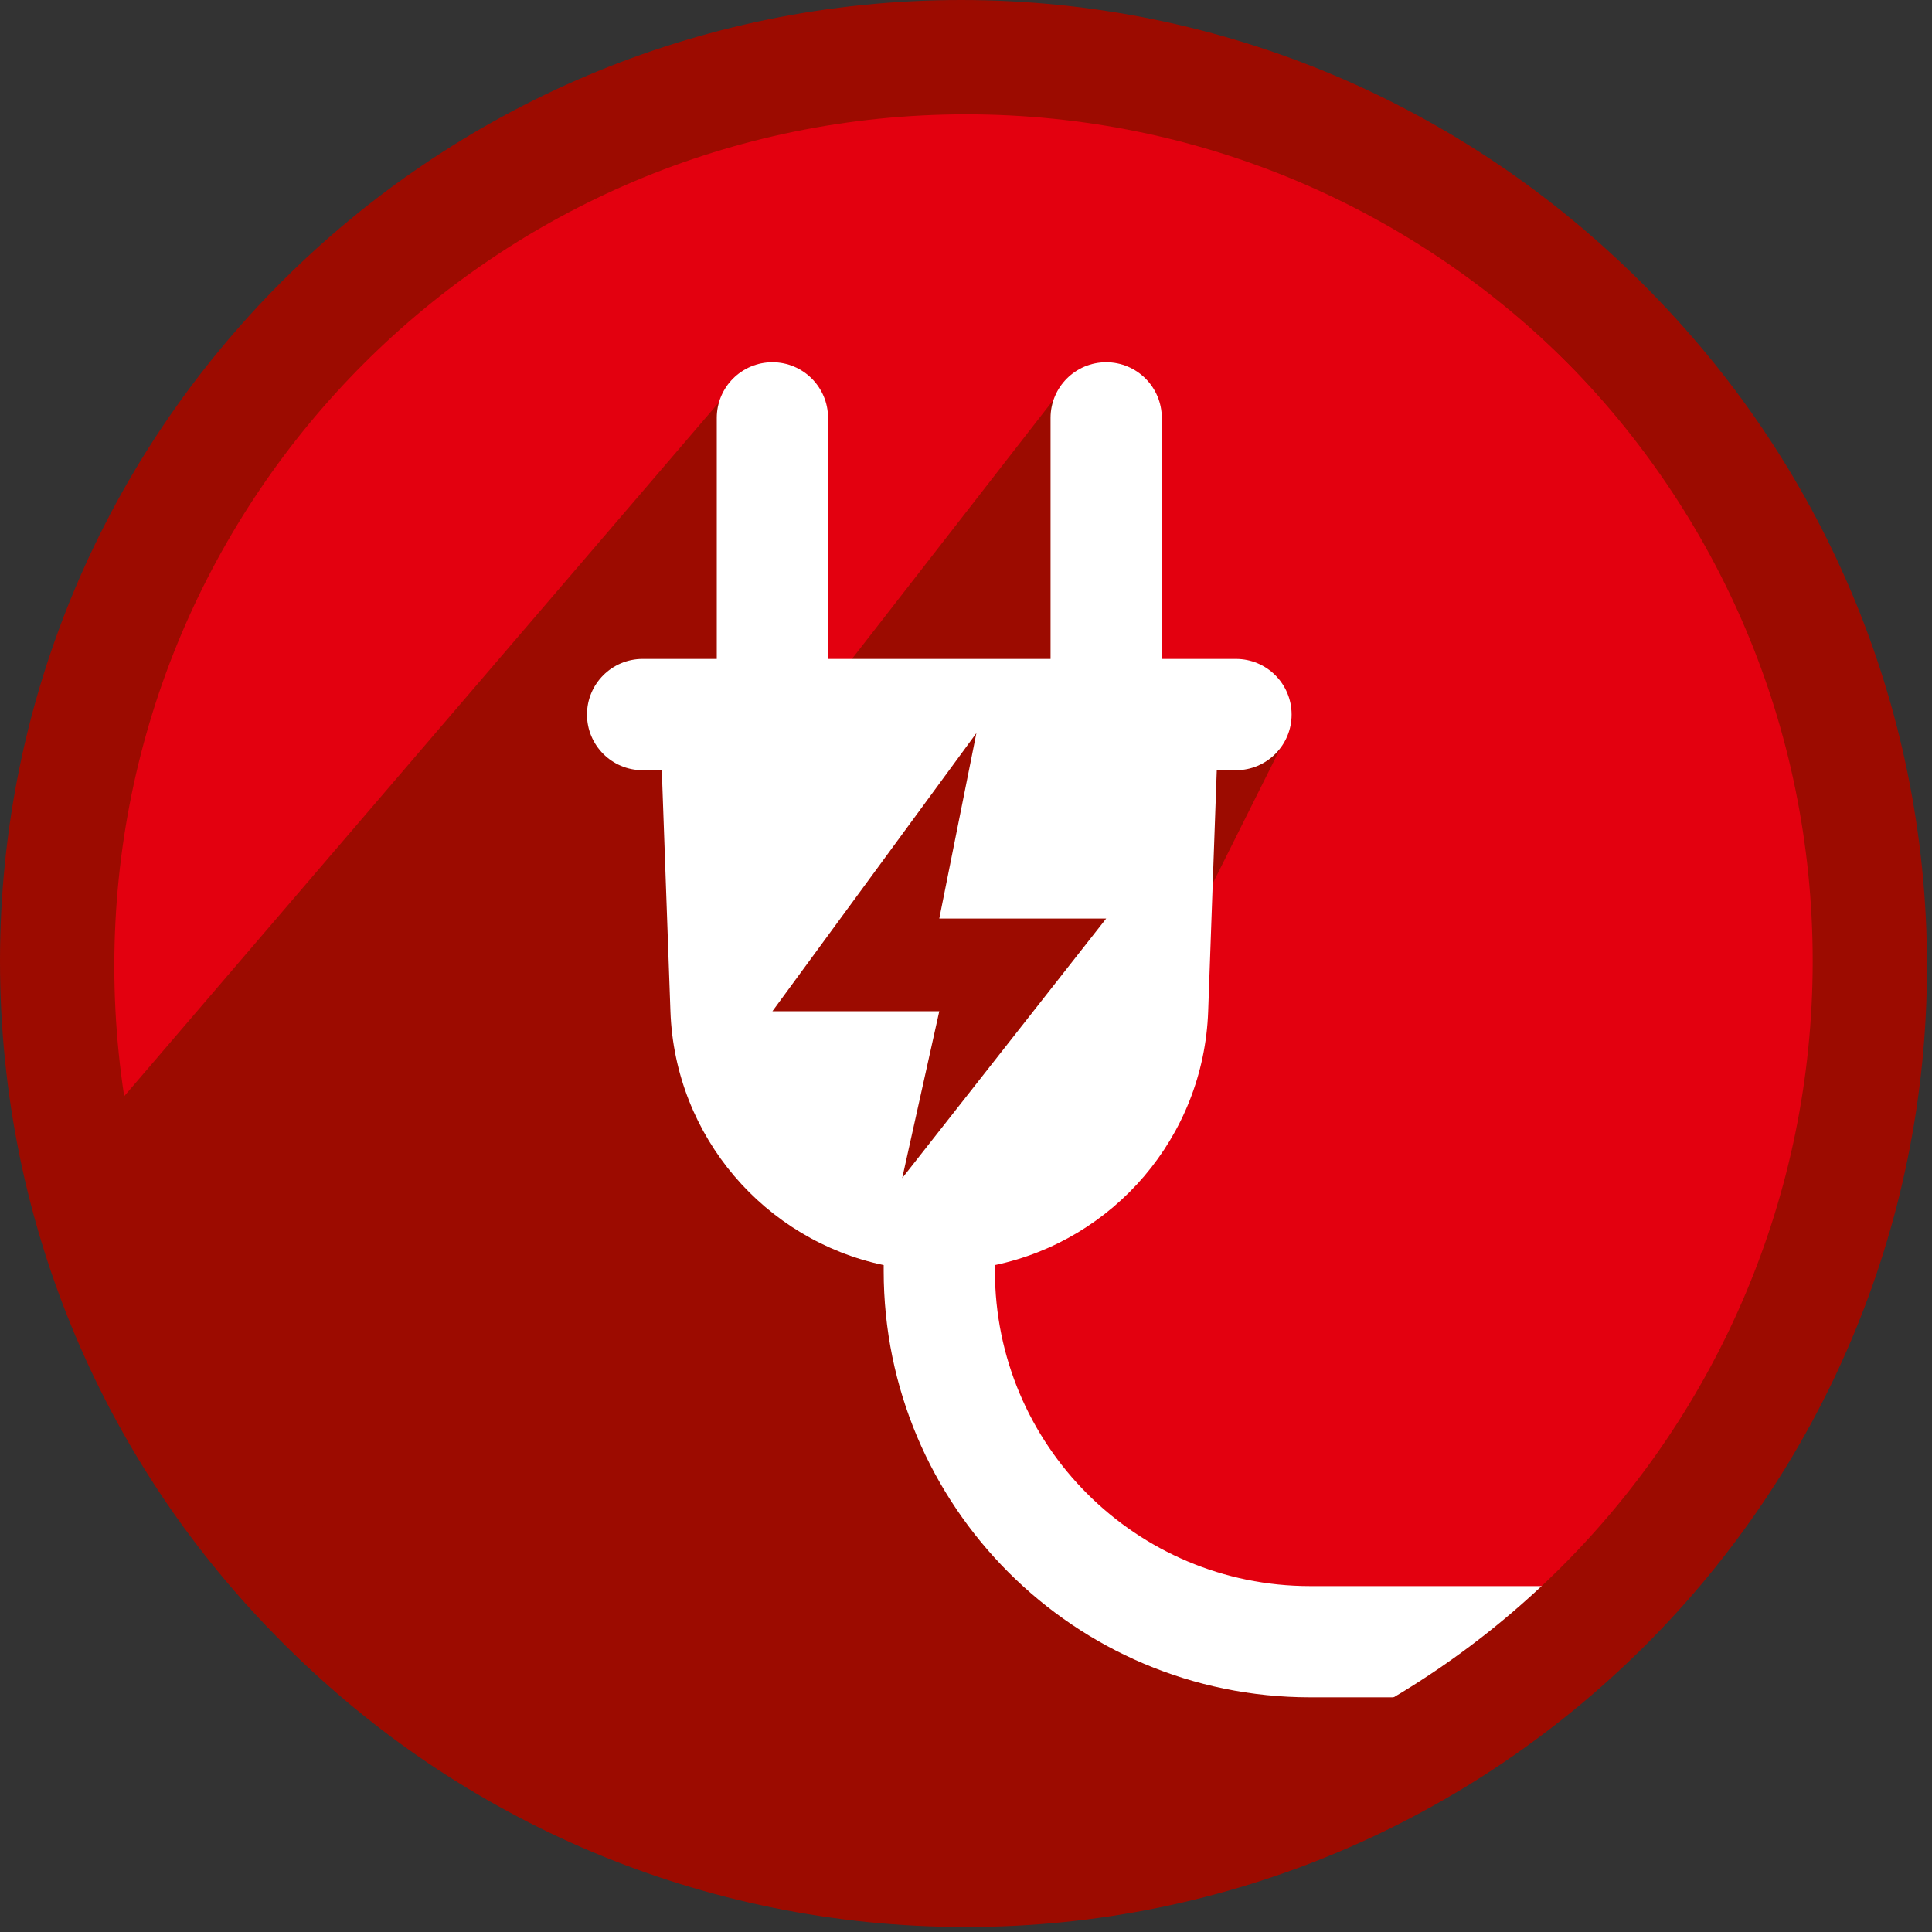 <svg width="64" height="64" viewBox="0 0 64 64" fill="none" xmlns="http://www.w3.org/2000/svg">
<rect x="0" y="0" width="64" height="64" fill="#333333" stroke="none"/>
<g clip-path="url(#clip0_202_2)">
<path d="M0.165 32C0.165 14.436 14.436 0.165 32 0.165C49.564 0.165 63.835 14.436 63.835 32C63.835 49.564 49.564 63.835 32 63.835C14.436 63.835 0.165 49.674 0.165 32Z" fill="#9C0B00"/>
<path d="M3.787 32C3.787 16.412 16.412 3.787 32 3.787C47.588 3.787 60.213 16.412 60.213 32C60.213 47.588 47.588 60.322 32 60.322C16.412 60.322 3.787 47.588 3.787 32Z" fill="#E3000F"/>
<path d="M10.238 52.94L3.607 44.346L3 39.113H2.5L2 38.613L3 37.613L24 13.113L25.5 22.613L28 22.113L35 13.113L38 22.113L42.5 24.613L38 33.613L31 41.613L36 51.613L48 56.113L37.5 62L25.881 60.697L10.238 52.94Z" fill="#9C0B00"/>
<path fill-rule="evenodd" clip-rule="evenodd" d="M25.587 12C24.569 12 23.744 12.825 23.744 13.843V21.828H21.287C20.27 21.828 19.445 22.653 19.445 23.671C19.445 24.689 20.27 25.514 21.287 25.514H21.923L22.209 33.504C22.358 37.669 25.346 41.081 29.273 41.908V42.099C29.273 49.901 35.598 56.226 43.401 56.226H52V52.541H43.401C37.633 52.541 32.958 47.866 32.958 42.099V41.907C36.885 41.081 39.873 37.669 40.022 33.504L40.307 25.514H40.943C41.961 25.514 42.786 24.689 42.786 23.671C42.786 22.653 41.961 21.828 40.943 21.828H38.486V13.843C38.486 12.825 37.661 12 36.644 12C35.626 12 34.801 12.825 34.801 13.843V21.828H27.43V13.843C27.43 12.825 26.605 12 25.587 12ZM32.344 24.285L25.587 33.499H31.115L29.887 39.027L36.644 30.428H31.115L32.344 24.285Z" fill="white"/>
<path fill-rule="evenodd" clip-rule="evenodd" d="M31.835 0C14.271 0 0 14.271 0 31.835C0 49.509 14.271 63.671 31.835 63.671C49.4 63.671 63.671 49.4 63.671 31.835C63.671 14.271 49.4 0 31.835 0ZM31.835 3.623C16.247 3.623 3.623 16.247 3.623 31.835C3.623 47.424 16.247 60.158 31.835 60.158C47.424 60.158 60.048 47.424 60.048 31.835C60.048 16.247 47.424 3.623 31.835 3.623Z" fill="#9C0B00"/>
</g>
<defs>
<clipPath id="clip0_202_2">
<rect width="64" height="64" fill="white"/>
</clipPath>
</defs>
</svg>
